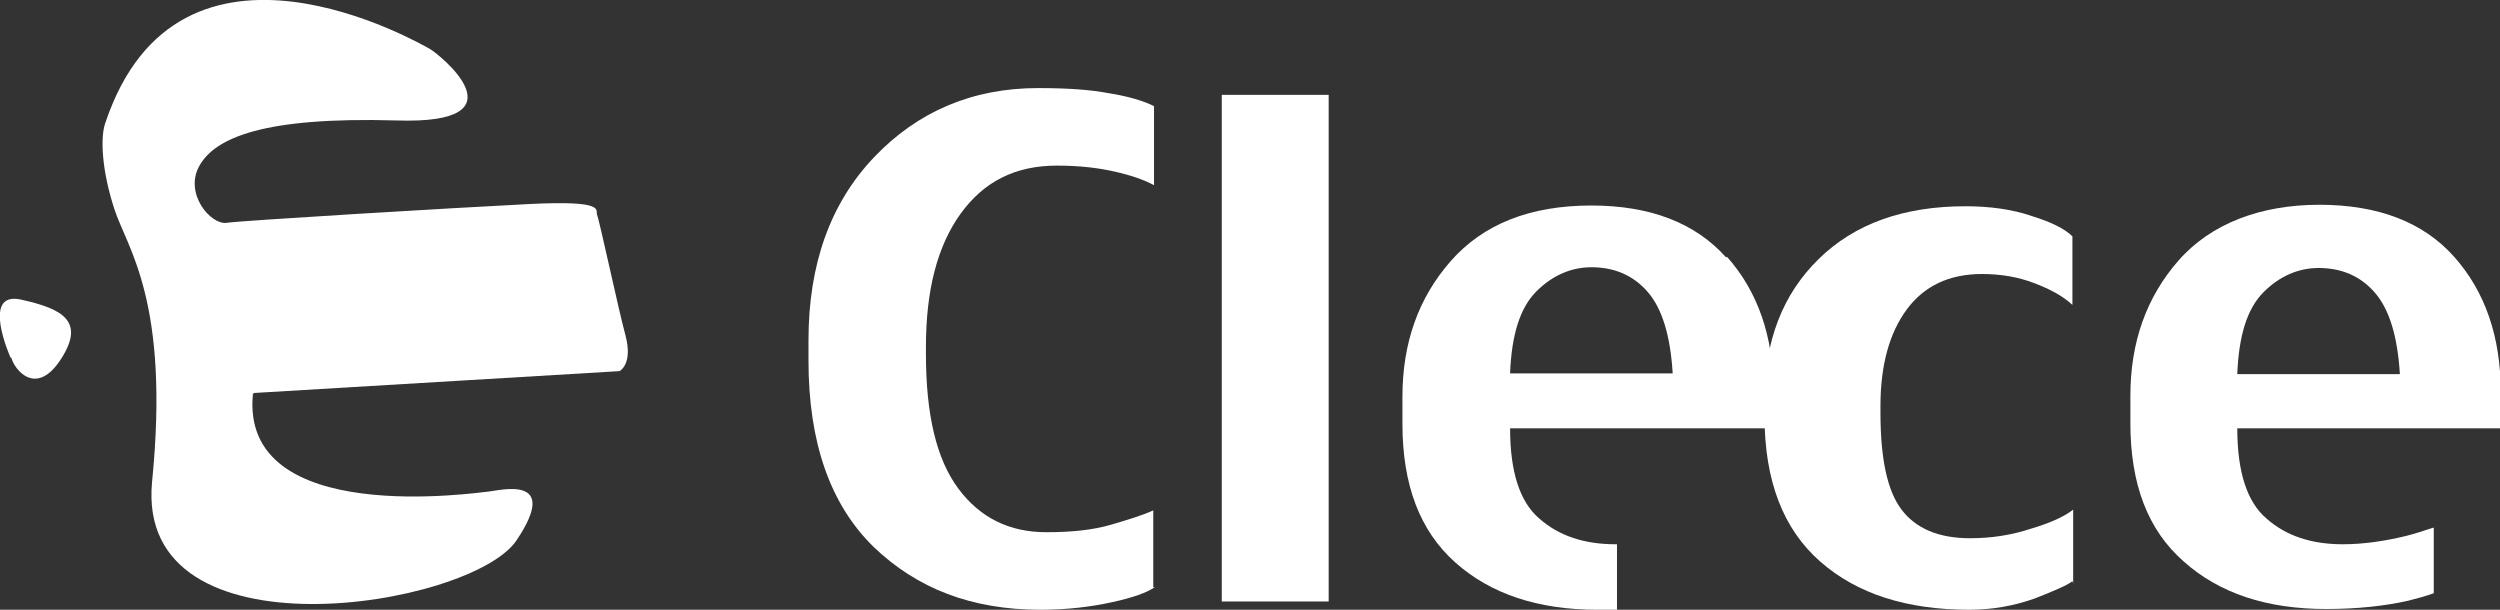 <svg xmlns="http://www.w3.org/2000/svg" id="uuid-7021d352-a801-46a7-9621-fccdc5b61657" viewBox="0 0 33.21 8.1"><rect x="0" y="0" width="33.21" height="8.1" fill="#333333" stroke="none"/><g id="uuid-f5033c9f-95bc-45b5-9741-6fc9329016bf"><path d="M3.38,5.22l4.85-.29s.18-.09.08-.47c-.1-.37-.35-1.55-.38-1.61-.02-.06.12-.19-.89-.14-1,.05-3.83.22-4.03.25-.21.03-.57-.39-.36-.76.21-.37.85-.65,2.61-.6,1.76.06.56-.89.45-.95-.11-.06-3.33-1.94-4.31.98-.07.19-.05.63.12,1.15.17.52.74,1.22.5,3.62-.23,2.4,4.24,1.67,4.84.78.6-.89-.24-.66-.37-.65s-3.31.49-3.13-1.3Z" style="fill:#fff; stroke-width:0px;"></path><path d="M.14,4.75s-.4-.89.14-.77c.54.12.86.28.53.79-.33.51-.62.14-.66-.02Z" style="fill:#fff; stroke-width:0px;"></path><path d="M15.34,7.8c-.1.07-.29.14-.57.2-.27.06-.59.1-.95.1-.91,0-1.64-.28-2.22-.84-.57-.56-.86-1.38-.86-2.47v-.27c0-1.01.29-1.82.87-2.43.58-.61,1.31-.92,2.18-.92.38,0,.69.02.95.07.25.04.45.1.59.17v1.05c-.13-.07-.3-.13-.52-.18-.22-.05-.47-.08-.77-.08-.55,0-.97.21-1.28.64-.31.43-.46,1.02-.46,1.77v.09c0,.81.14,1.4.43,1.79.29.39.68.58,1.17.58.34,0,.62-.03.86-.1.24-.07.43-.13.56-.19v1.02Z" style="fill:#fff; stroke-width:0px;"></path><rect x="16.23" y="1.26" width="1.42" height="6.73" style="fill:#fff; stroke-width:0px;"></rect><path d="M27.53,7.72c-.06.05-.22.12-.5.23-.28.1-.57.15-.87.15-.83,0-1.49-.21-1.98-.64-.49-.43-.74-1.07-.74-1.93v-.22c0-.78.24-1.4.72-1.87.48-.47,1.13-.7,1.95-.7.32,0,.62.04.88.13.26.08.44.17.54.27v.91c-.13-.12-.3-.21-.51-.29-.21-.08-.44-.12-.69-.12-.44,0-.77.16-1,.47-.23.31-.35.74-.35,1.28v.09c0,.61.09,1.04.28,1.29.19.25.49.38.91.38.28,0,.55-.04.82-.13.27-.08.45-.17.55-.25v.98Z" style="fill:#fff; stroke-width:0px;"></path><path d="M20.06,4.96c.02-.51.13-.87.35-1.09.21-.21.46-.32.73-.32.31,0,.56.11.75.33.19.22.3.58.33,1.08h-2.16ZM22.93,3.42c-.41-.46-1.01-.69-1.79-.69-.82,0-1.44.25-1.87.74-.43.49-.64,1.09-.64,1.8v.36c0,.81.23,1.42.7,1.84.47.42,1.1.63,1.89.63.09,0,.17,0,.26,0v-.87s-.02,0-.02,0c-.41,0-.75-.11-1.01-.34-.26-.22-.39-.62-.39-1.2h3.5v-.48c0-.74-.21-1.34-.62-1.8Z" style="fill:#fff; stroke-width:0px;"></path><path d="M30.07,3.88c.21-.21.46-.32.73-.32.31,0,.56.11.75.33.19.22.3.58.33,1.08h-2.16c.02-.51.13-.87.35-1.09ZM32.32,7.01c-.12.04-.24.08-.36.11-.29.07-.57.11-.84.11-.41,0-.75-.11-1.01-.34-.26-.22-.39-.62-.39-1.2h3.5v-.48c0-.74-.21-1.34-.62-1.8-.41-.46-1.01-.69-1.79-.69s-1.44.25-1.87.74c-.43.49-.64,1.09-.64,1.8v.36c0,.81.23,1.42.71,1.84.47.42,1.1.63,1.89.63.41,0,.78-.04,1.09-.11.12-.03.23-.06.34-.1v-.87Z" style="fill:#fff; stroke-width:0px;"></path></g></svg>